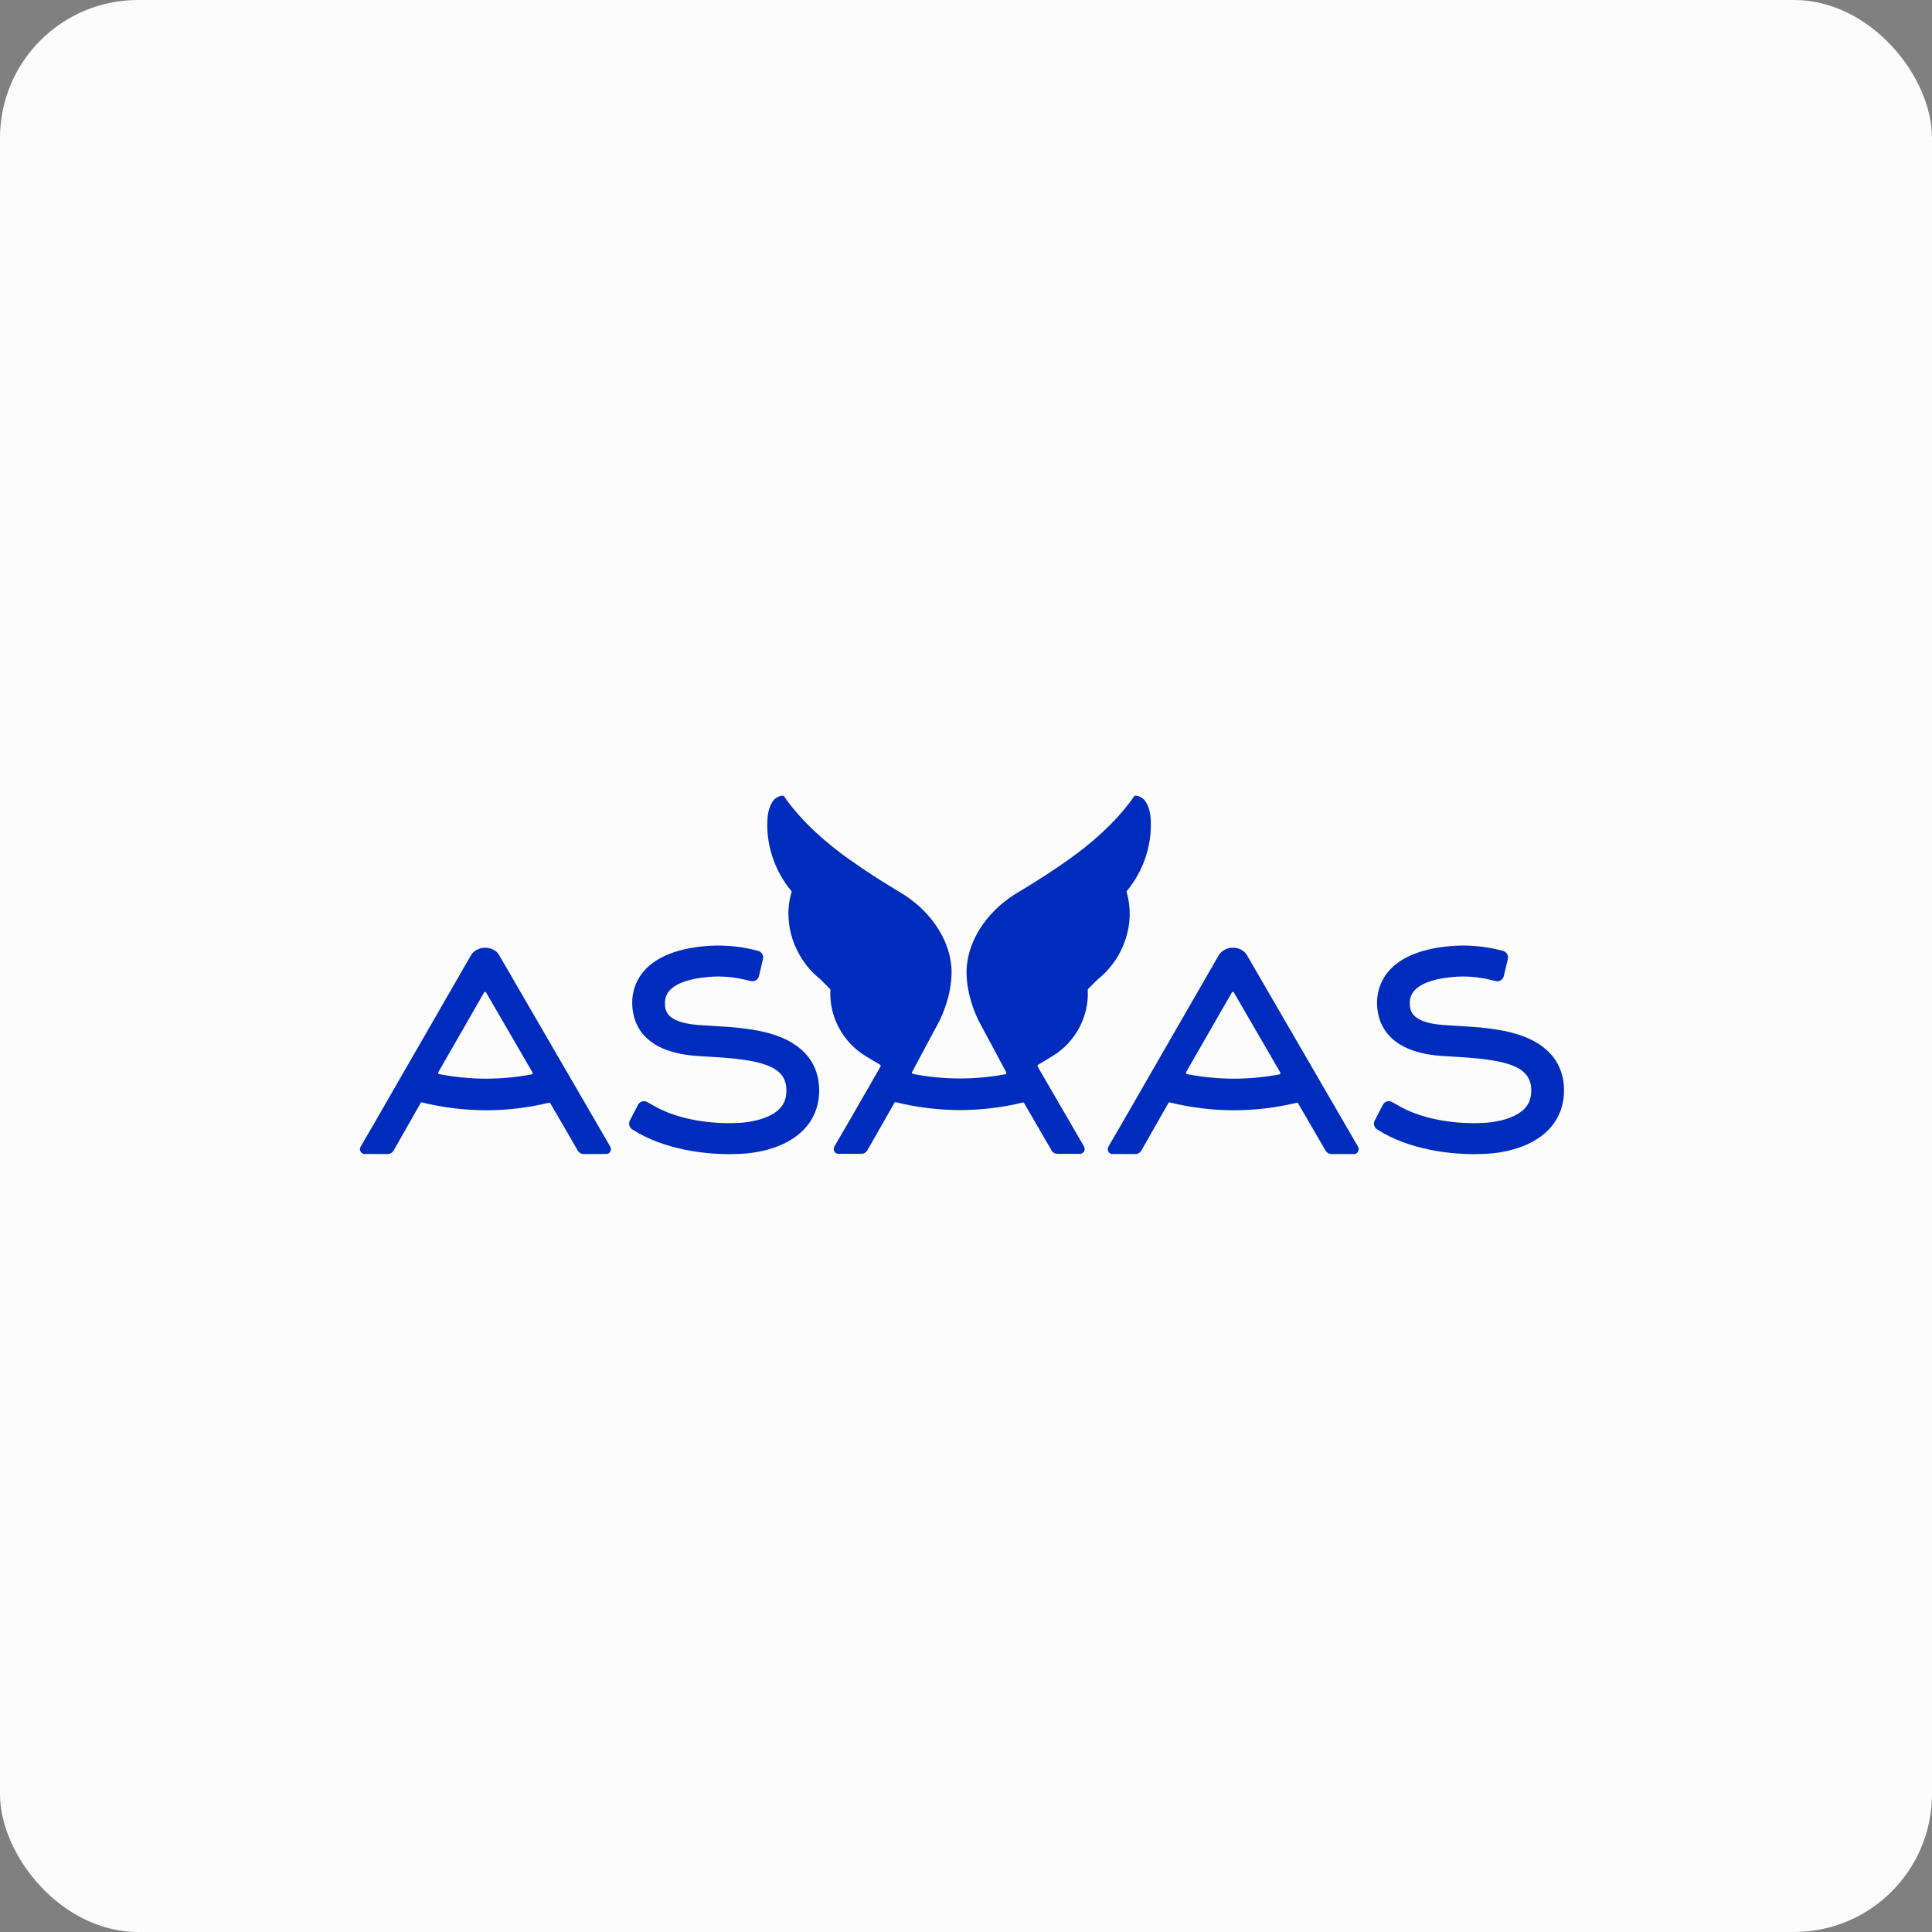 <svg width="140" height="140" viewBox="0 0 140 140" fill="none" xmlns="http://www.w3.org/2000/svg">
<rect x="0" y="0" width="140" height="140" fill="#808080" stroke="none"/>
<rect width="140" height="140" rx="10" fill="#FCFCFC"/>
<g clip-path="url(#clip0_5613_3233)">
<path d="M83.363 59.097C83.555 61.028 82.932 63.02 81.656 64.564C81.636 64.59 81.629 64.623 81.638 64.654C82.309 66.862 81.454 69.454 79.56 70.954L78.85 71.66C78.831 71.68 78.821 71.706 78.822 71.734C78.93 73.645 77.927 75.528 76.264 76.53L75.225 77.156C75.204 77.169 75.188 77.191 75.182 77.216C75.176 77.24 75.18 77.267 75.193 77.288L75.195 77.292L75.238 77.362H75.236L78.551 83.076C78.583 83.131 78.6 83.195 78.6 83.26C78.6 83.45 78.455 83.607 78.277 83.61L76.626 83.612C76.451 83.612 76.29 83.517 76.197 83.358L75.629 82.379C75.628 82.376 75.626 82.374 75.625 82.371L74.21 79.936C74.191 79.901 74.153 79.885 74.115 79.894C72.613 80.255 71.081 80.439 69.562 80.439C68.007 80.439 66.442 80.248 64.91 79.87C64.874 79.862 64.833 79.88 64.814 79.913L62.853 83.357C62.759 83.516 62.599 83.611 62.423 83.611H62.404L60.74 83.609C60.561 83.607 60.417 83.449 60.417 83.259C60.417 83.195 60.434 83.131 60.465 83.076L61.334 81.581C61.336 81.578 61.338 81.575 61.34 81.573L63.765 77.361H63.758L63.803 77.288C63.816 77.267 63.82 77.24 63.814 77.216C63.808 77.19 63.792 77.168 63.771 77.156L62.732 76.53C61.07 75.527 60.066 73.645 60.174 71.734C60.176 71.706 60.166 71.679 60.146 71.66L59.437 70.954C57.542 69.454 56.688 66.862 57.358 64.653C57.367 64.622 57.361 64.589 57.34 64.564C56.064 63.019 55.442 61.027 55.634 59.097C55.686 58.738 55.835 58.095 56.248 57.814C56.304 57.781 56.355 57.753 56.404 57.73C56.517 57.679 56.635 57.654 56.757 57.659C56.774 57.66 56.789 57.668 56.799 57.683C57.531 58.756 58.942 60.42 61.512 62.253C62.816 63.183 63.826 63.809 64.67 64.324C64.674 64.326 64.898 64.463 64.898 64.463C65.141 64.611 65.362 64.745 65.57 64.875C65.942 65.125 66.27 65.38 66.564 65.633C67.256 66.249 68.714 67.788 68.931 69.961C68.931 69.961 69.18 71.688 68.079 73.973L66.095 77.677C66.08 77.704 66.077 77.738 66.089 77.766C66.101 77.795 66.126 77.816 66.155 77.821C67.287 78.041 68.433 78.151 69.562 78.151C70.652 78.151 71.761 78.048 72.856 77.843C72.885 77.837 72.91 77.817 72.922 77.788C72.934 77.759 72.933 77.726 72.917 77.699L72.809 77.498L72.808 77.496L72.189 76.345H72.19L70.894 73.928C69.818 71.667 70.063 69.962 70.063 69.962C70.274 67.845 71.663 66.331 72.374 65.683C72.682 65.415 73.031 65.142 73.427 64.875C73.618 64.756 73.82 64.633 74.041 64.499L74.327 64.325C75.171 63.81 76.181 63.183 77.485 62.254C80.055 60.42 81.466 58.756 82.198 57.683C82.208 57.669 82.223 57.66 82.24 57.659C82.362 57.655 82.48 57.679 82.593 57.731C82.642 57.753 82.693 57.781 82.749 57.815C83.162 58.095 83.311 58.739 83.363 59.097Z" fill="#002CBE"/>
<path d="M51.573 74.336C53 74.417 54.773 74.517 56.257 75.039C58.779 75.926 59.336 77.641 59.36 78.924C59.383 80.127 58.956 81.182 58.127 81.975C56.505 83.527 53.903 83.617 53.398 83.62C53.303 83.625 53.096 83.634 52.8 83.634C51.664 83.634 48.755 83.488 46.298 82.13L45.828 81.848C45.679 81.76 45.586 81.597 45.586 81.422C45.586 81.344 45.605 81.267 45.644 81.193L46.237 80.055C46.322 79.894 46.485 79.795 46.663 79.795C46.746 79.795 46.828 79.817 46.901 79.858L47.504 80.197C50.002 81.573 53.213 81.382 53.278 81.378L53.278 81.378C53.309 81.376 53.342 81.374 53.378 81.375C53.946 81.375 55.606 81.199 56.443 80.393C56.825 80.025 56.997 79.571 56.986 78.963C56.953 77.209 55.091 76.783 51.434 76.576L51.416 76.575L51.389 76.573C51.022 76.552 50.682 76.533 50.366 76.507C46.388 76.184 45.805 73.942 45.812 72.634C45.817 71.55 46.345 68.981 51.117 68.558C52.11 68.469 53.135 68.525 54.163 68.724C54.275 68.746 54.362 68.764 54.424 68.778L54.934 68.903C55.151 68.957 55.302 69.154 55.302 69.38C55.302 69.422 55.297 69.461 55.287 69.503L54.993 70.743C54.935 70.957 54.743 71.106 54.526 71.106C54.492 71.106 54.457 71.102 54.42 71.094L53.849 70.962C53.79 70.949 53.718 70.933 53.663 70.921L53.662 70.921L53.62 70.912C52.846 70.767 52.079 70.727 51.339 70.793C49.904 70.92 48.193 71.345 48.186 72.646C48.183 73.146 48.179 74.078 50.569 74.272C50.866 74.296 51.21 74.316 51.573 74.336Z" fill="#002CBE"/>
<path fill-rule="evenodd" clip-rule="evenodd" d="M98.406 83.09L90.353 69.208C90.172 68.884 89.773 68.675 89.337 68.675C88.917 68.675 88.527 68.88 88.319 69.212L81.194 81.588C81.192 81.59 81.19 81.593 81.188 81.596L80.319 83.091C80.288 83.146 80.272 83.209 80.272 83.274C80.272 83.464 80.416 83.621 80.595 83.624L82.259 83.626H82.278C82.454 83.626 82.614 83.532 82.708 83.372L84.668 79.928C84.688 79.895 84.729 79.877 84.765 79.885C86.296 80.263 87.862 80.454 89.417 80.454C90.936 80.454 92.468 80.27 93.97 79.909C94.007 79.9 94.045 79.917 94.065 79.951L95.48 82.386C95.481 82.389 95.483 82.392 95.484 82.394L96.051 83.373C96.145 83.532 96.305 83.627 96.481 83.627L98.132 83.625C98.31 83.622 98.454 83.465 98.454 83.274C98.455 83.209 98.438 83.146 98.406 83.09ZM92.711 77.856C91.615 78.061 90.506 78.165 89.416 78.165C88.288 78.165 87.141 78.054 86.009 77.835C85.98 77.829 85.956 77.809 85.944 77.78C85.932 77.751 85.933 77.718 85.949 77.691L89.262 71.924C89.278 71.897 89.307 71.879 89.337 71.879C89.369 71.879 89.397 71.896 89.413 71.924L92.771 77.712C92.787 77.739 92.789 77.772 92.777 77.801C92.765 77.831 92.74 77.851 92.711 77.856Z" fill="#002CBE"/>
<path fill-rule="evenodd" clip-rule="evenodd" d="M44.221 83.09L36.168 69.208C35.987 68.884 35.588 68.675 35.152 68.675C34.732 68.675 34.342 68.88 34.134 69.212L27.009 81.588C27.007 81.59 27.005 81.593 27.003 81.596L26.134 83.09C26.103 83.145 26.086 83.209 26.086 83.273C26.086 83.463 26.231 83.621 26.409 83.624L28.074 83.626H28.093C28.268 83.626 28.429 83.531 28.523 83.372L30.483 79.928C30.502 79.895 30.544 79.876 30.579 79.885C32.111 80.263 33.676 80.454 35.231 80.454C36.75 80.454 38.282 80.27 39.784 79.908C39.822 79.9 39.86 79.916 39.88 79.951L41.295 82.385C41.295 82.385 41.295 82.388 41.296 82.389C41.297 82.391 41.298 82.394 41.298 82.394L41.866 83.373C41.959 83.532 42.12 83.627 42.295 83.627L43.946 83.624C44.124 83.621 44.269 83.464 44.269 83.274C44.269 83.209 44.253 83.146 44.221 83.09ZM38.525 77.856C37.429 78.061 36.321 78.165 35.231 78.165C34.102 78.165 32.956 78.054 31.824 77.835C31.795 77.829 31.77 77.808 31.758 77.779C31.746 77.751 31.748 77.718 31.764 77.691L35.076 71.924C35.092 71.896 35.121 71.879 35.152 71.878C35.183 71.878 35.211 71.895 35.228 71.924L38.586 77.712C38.601 77.739 38.604 77.772 38.591 77.801C38.579 77.83 38.555 77.851 38.525 77.856Z" fill="#002CBE"/>
<path d="M110.232 75.039C108.748 74.517 106.975 74.417 105.548 74.336C105.185 74.316 104.841 74.296 104.544 74.272C102.154 74.078 102.158 73.146 102.161 72.646C102.168 71.345 103.88 70.92 105.314 70.793C106.054 70.727 106.821 70.767 107.594 70.912C107.65 70.924 107.748 70.945 107.824 70.962L108.394 71.094C108.432 71.102 108.466 71.106 108.501 71.106C108.718 71.106 108.909 70.957 108.967 70.743L109.262 69.503C109.271 69.461 109.277 69.422 109.277 69.38C109.277 69.154 109.125 68.957 108.909 68.903L108.398 68.778C108.337 68.764 108.249 68.746 108.138 68.724C107.11 68.525 106.085 68.469 105.092 68.558C100.32 68.981 99.792 71.55 99.786 72.634C99.779 73.942 100.362 76.184 104.34 76.507C104.658 76.533 104.998 76.552 105.367 76.573L105.391 76.575L105.409 76.576C109.066 76.783 110.928 77.209 110.961 78.963C110.972 79.571 110.799 80.025 110.418 80.393C109.581 81.199 107.921 81.375 107.353 81.375C107.317 81.374 107.284 81.376 107.253 81.378L107.252 81.378C107.187 81.382 103.977 81.573 101.479 80.197L100.875 79.858C100.803 79.817 100.72 79.795 100.638 79.795C100.46 79.795 100.297 79.894 100.212 80.055L99.619 81.193C99.58 81.267 99.561 81.344 99.561 81.422C99.561 81.597 99.654 81.76 99.803 81.848L100.272 82.13C102.73 83.488 105.638 83.634 106.775 83.634C107.071 83.634 107.278 83.625 107.372 83.62C107.878 83.617 110.48 83.527 112.102 81.975C112.931 81.182 113.357 80.127 113.335 78.924C113.311 77.641 112.754 75.926 110.232 75.039Z" fill="#002CBE"/>
</g>
<defs>
<clipPath id="clip0_5613_3233">
<rect width="87.934" height="26.692" fill="white" transform="translate(25.674 57.231)"/>
</clipPath>
</defs>
</svg>
